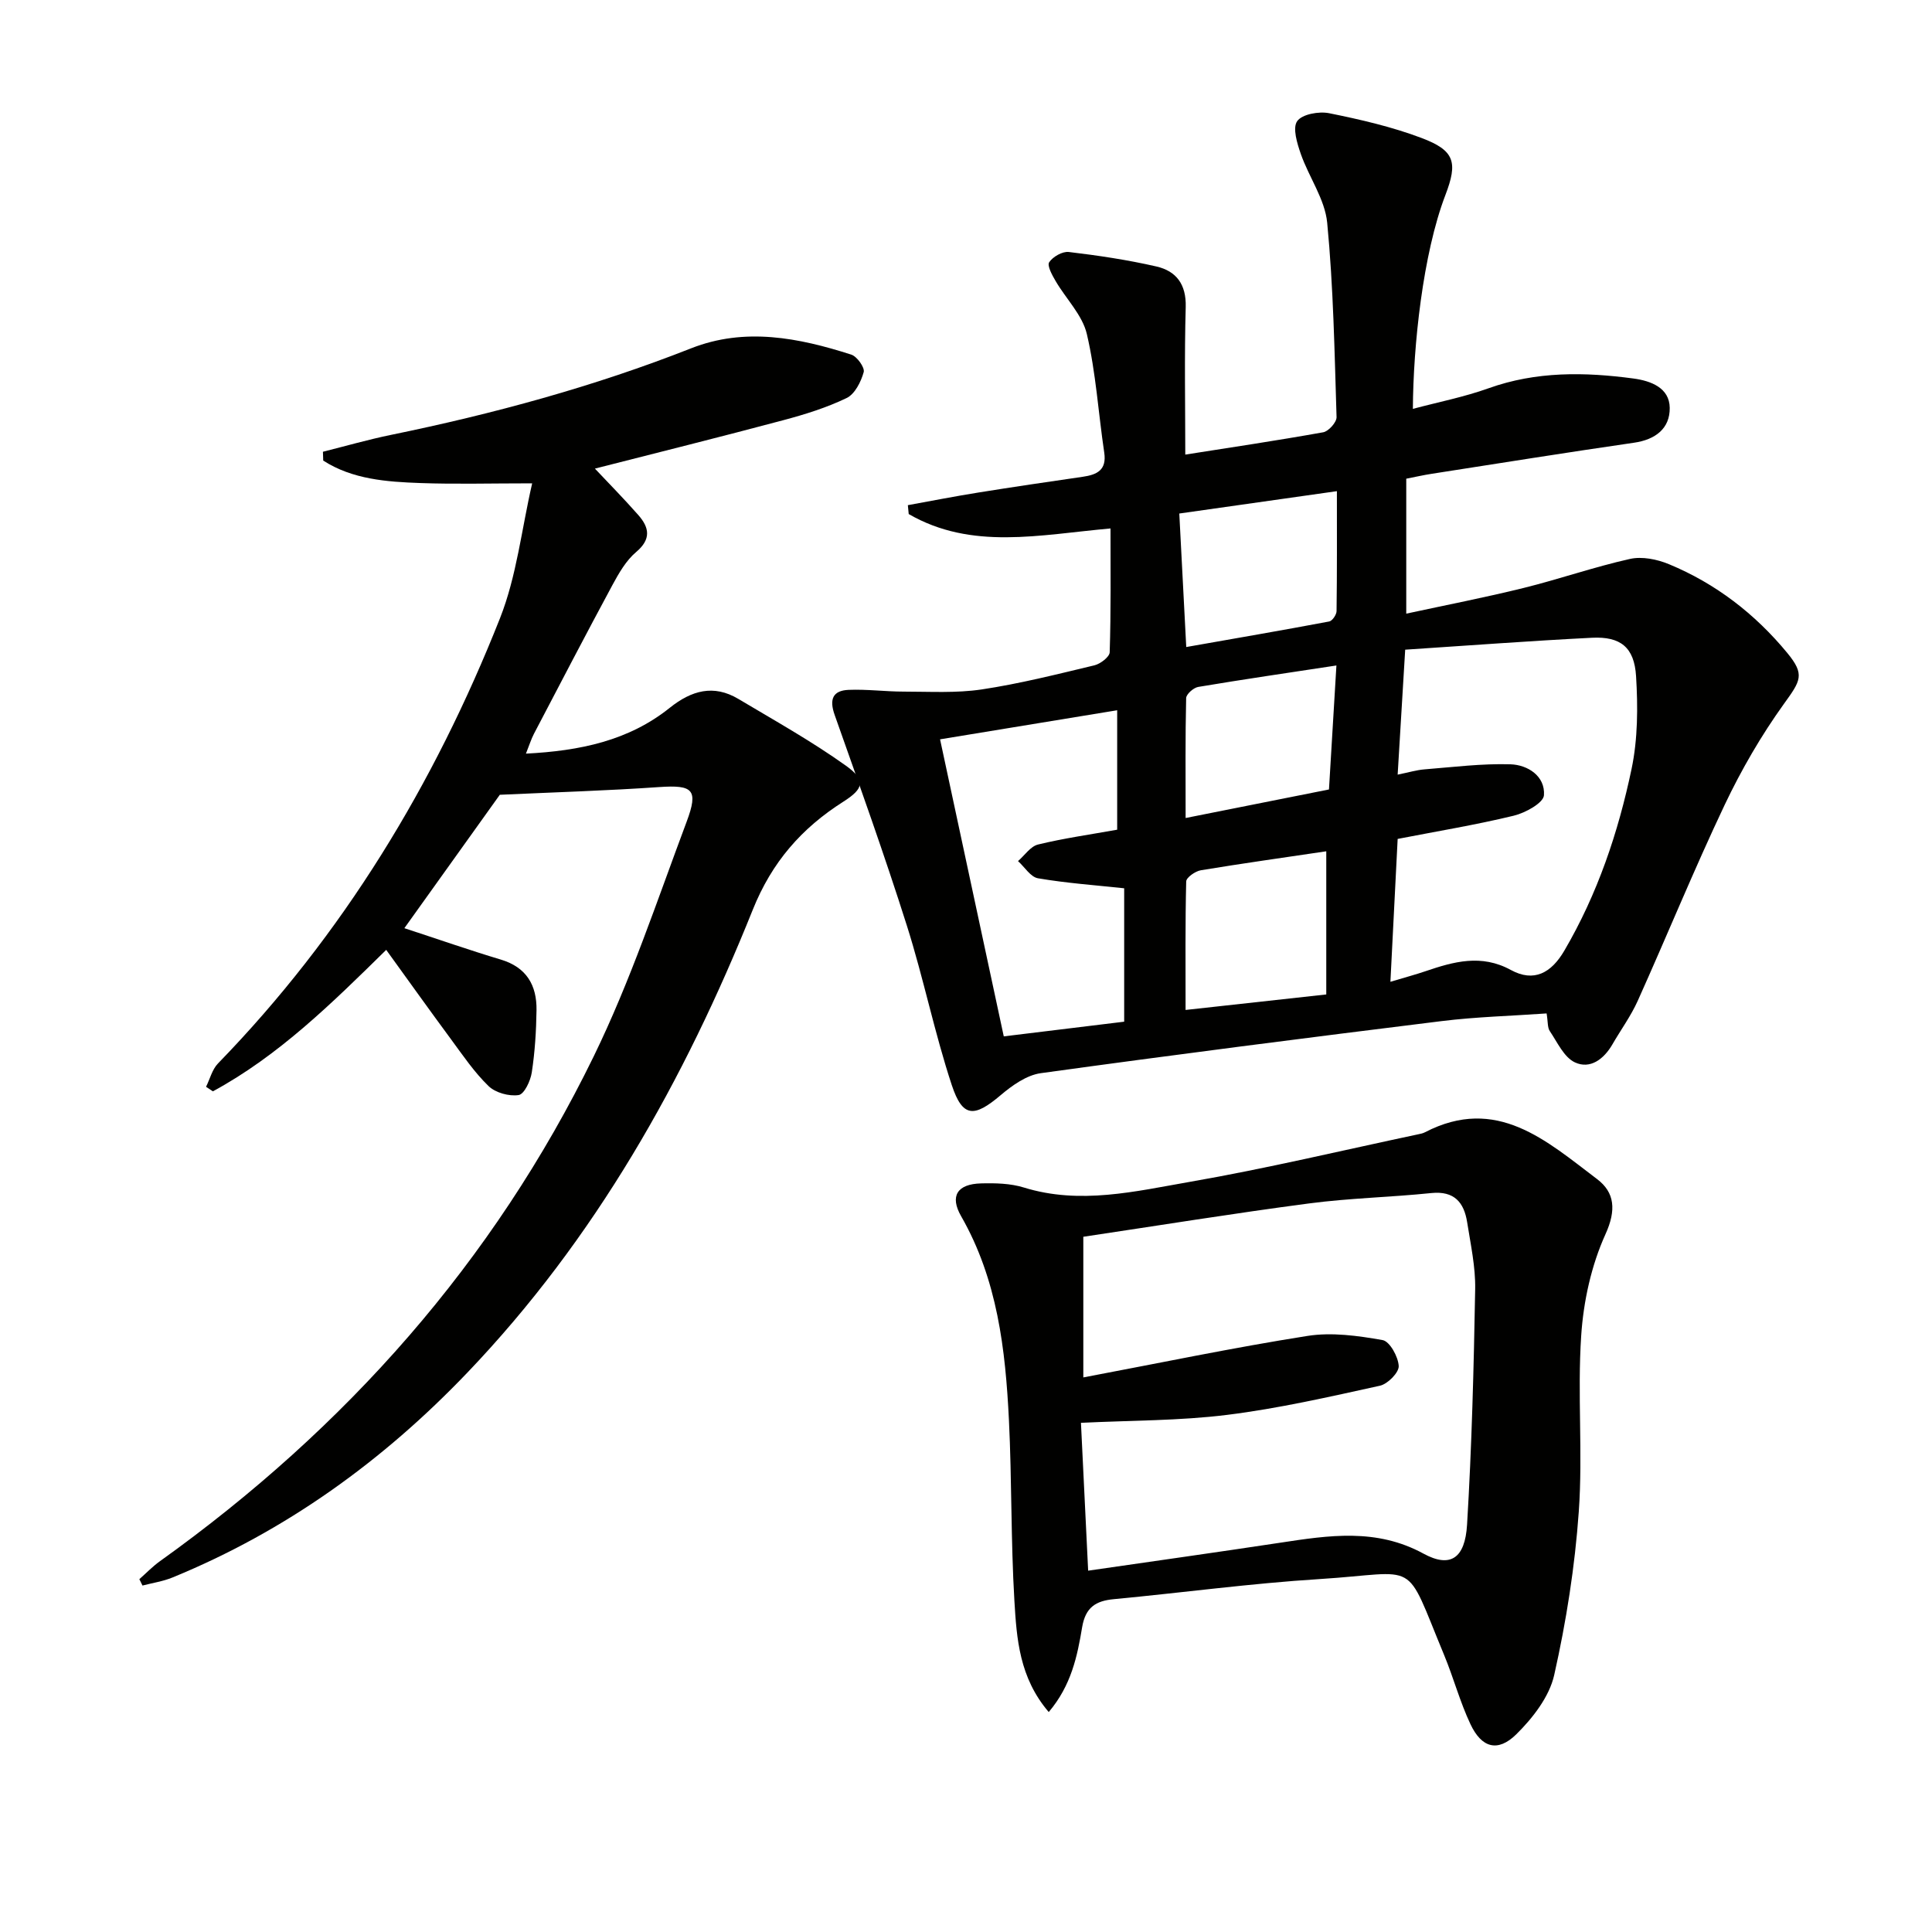<svg enable-background="new 0 0 400 400" viewBox="0 0 400 400" xmlns="http://www.w3.org/2000/svg"><path d="m229.92 109.41c-14.72 1.31-28.74 4.55-41.78-2.98-.06-.61-.12-1.22-.18-1.84 4.85-.88 9.69-1.83 14.56-2.61 7.21-1.16 14.44-2.22 21.67-3.27 2.95-.43 4.97-1.39 4.43-5.01-1.22-8.18-1.72-16.52-3.6-24.54-.92-3.94-4.32-7.29-6.47-10.98-.71-1.21-1.79-3.17-1.33-3.88.76-1.15 2.74-2.28 4.05-2.13 6.08.72 12.17 1.63 18.14 3 4.11.94 6.21 3.68 6.08 8.39-.29 10.26-.09 20.54-.09 30.56 9.08-1.43 18.84-2.88 28.55-4.62 1.12-.2 2.8-2.08 2.77-3.14-.42-13.43-.65-26.89-1.94-40.25-.47-4.87-3.78-9.42-5.46-14.23-.76-2.19-1.75-5.38-.75-6.8 1.01-1.44 4.5-2.07 6.62-1.64 6.48 1.31 13 2.81 19.16 5.14 6.85 2.59 7.5 5.02 4.9 11.81-4.67 12.21-6.66 31.22-6.73 44.26 5.34-1.42 10.64-2.46 15.66-4.26 9.88-3.54 19.92-3.38 30.04-2.02 3.53.48 7.43 1.89 7.48 6.07.05 4.27-2.95 6.58-7.39 7.22-13.95 2.02-27.87 4.25-41.8 6.42-1.77.27-3.51.67-5.36 1.03v27.94c8.28-1.79 16.32-3.35 24.26-5.31 7.4-1.83 14.63-4.36 22.06-6.02 2.5-.56 5.62.07 8.07 1.09 9.69 4.01 17.84 10.3 24.5 18.38 3.7 4.49 2.76 5.74-.69 10.53-4.71 6.55-8.83 13.66-12.29 20.95-6.33 13.35-11.92 27.05-17.98 40.53-1.42 3.16-3.51 6.01-5.25 9.03-1.77 3.06-4.61 5.2-7.77 3.72-2.26-1.06-3.62-4.15-5.19-6.47-.5-.74-.37-1.91-.66-3.66-7.31.52-14.57.7-21.75 1.59-27.68 3.42-55.35 6.96-82.98 10.78-2.94.41-5.92 2.53-8.3 4.55-5.48 4.65-7.88 4.69-10.12-2.07-3.58-10.83-5.84-22.1-9.29-32.99-4.65-14.67-9.84-29.17-14.97-43.68-1.14-3.22-.38-5.03 2.88-5.17 3.8-.16 7.62.36 11.44.36 5.38 0 10.85.34 16.13-.45 7.85-1.18 15.6-3.14 23.33-4.99 1.25-.3 3.15-1.75 3.17-2.71.27-8.43.17-16.9.17-25.63zm57.95 93.86c3.13-.94 5.2-1.49 7.23-2.18 5.87-2 11.59-3.61 17.7-.27 4.79 2.62 8.38.62 11.08-4 6.87-11.74 11.16-24.46 13.92-37.63 1.3-6.2 1.32-12.82.93-19.19-.37-6.02-3.25-8.25-9.12-7.96-12.72.64-25.42 1.6-38.68 2.47-.55 9.13-1.04 17.26-1.56 25.87 2.32-.47 3.92-.96 5.54-1.09 5.93-.47 11.89-1.23 17.81-1.05 3.58.11 7.22 2.44 6.94 6.41-.11 1.59-3.85 3.65-6.25 4.23-7.84 1.9-15.82 3.21-24.04 4.81-.49 9.6-.97 19.17-1.5 29.58zm-56.57-31.49c0-8.38 0-16.3 0-24.73-12.34 2.03-24.32 3.99-36.67 6.02 4.47 20.85 8.79 41.01 13.19 61.5 8.66-1.05 16.79-2.04 24.93-3.04 0-9.54 0-18.48 0-27.62-6.06-.65-12-1.07-17.84-2.07-1.54-.26-2.77-2.33-4.14-3.56 1.37-1.18 2.58-3.05 4.14-3.43 5.29-1.29 10.71-2.05 16.39-3.07zm14.3-37.82c10.16-1.79 19.89-3.46 29.6-5.29.64-.12 1.51-1.4 1.52-2.15.11-8.07.07-16.15.07-24.83-11.32 1.61-21.88 3.11-32.63 4.63.5 9.56.96 18.44 1.44 27.64zm-.14 75.14c10.25-1.13 19.83-2.19 29.13-3.21 0-10.41 0-19.95 0-29.64-8.94 1.33-17.47 2.52-25.97 3.93-1.15.19-3 1.49-3.03 2.31-.21 8.61-.13 17.22-.13 26.61zm31.23-71.32c-10.04 1.53-19.34 2.88-28.61 4.44-.97.16-2.48 1.5-2.5 2.31-.19 8.06-.11 16.12-.11 24.83 10.31-2.05 19.82-3.95 29.68-5.91.49-8.37.98-16.44 1.54-25.67z" fill="#010100"/><path d="m103.48 164.55c-6.06 8.46-12.8 17.89-19.76 27.62 7.13 2.33 13.5 4.56 19.97 6.5 5.33 1.6 7.46 5.32 7.39 10.47-.06 4.3-.33 8.64-.98 12.89-.26 1.75-1.56 4.51-2.72 4.69-1.98.3-4.79-.47-6.22-1.85-2.96-2.86-5.32-6.36-7.79-9.71-4.43-6-8.76-12.07-13.41-18.5-11.29 11.1-22.26 21.9-35.88 29.29-.47-.31-.95-.63-1.42-.94.81-1.63 1.27-3.6 2.48-4.84 25.89-26.65 44.78-57.81 58.37-92.15 3.47-8.77 4.49-18.52 6.67-27.95-8.71 0-15.94.2-23.14-.06-7.01-.25-14.06-.76-20.12-4.65-.02-.61-.04-1.22-.06-1.83 4.71-1.18 9.38-2.53 14.13-3.5 21.18-4.35 41.96-9.98 62.11-17.92 11.12-4.38 22.25-2.19 33.15 1.31 1.19.38 2.83 2.69 2.57 3.62-.56 2.01-1.83 4.55-3.54 5.37-4.15 2-8.65 3.4-13.12 4.59-12.96 3.46-25.98 6.7-38.99 10.02 2.73 2.9 5.96 6.18 8.99 9.62 2.26 2.57 2.72 4.97-.44 7.64-2.09 1.76-3.59 4.38-4.92 6.84-5.51 10.22-10.87 20.52-16.25 30.8-.59 1.14-.97 2.38-1.66 4.11 11.15-.57 21.26-2.66 29.78-9.49 4.49-3.59 9.07-4.89 14.19-1.84 7.51 4.47 15.18 8.76 22.28 13.83 4.21 3.01 3.7 4.76-.54 7.45-8.62 5.48-14.79 12.49-18.75 22.38-14.15 35.29-32.59 68.11-59.1 95.84-17.45 18.26-37.56 32.78-61.03 42.4-1.97.81-4.15 1.13-6.22 1.67-.22-.44-.43-.88-.65-1.32 1.41-1.24 2.73-2.62 4.25-3.71 38.47-27.53 69.07-61.97 89.83-104.55 7.61-15.61 13.12-32.25 19.23-48.56 2.51-6.7 1.26-7.64-5.63-7.18-10.75.75-21.5 1.07-33.05 1.6z" fill="#010100"/><path d="m217.13 354.46c-6.11-7.13-6.64-15.21-7.11-23.04-.74-12.44-.52-24.94-1.13-37.39-.72-14.64-2.38-29.11-9.9-42.23-2.39-4.17-.81-6.66 4.12-6.79 2.95-.08 6.08-.01 8.86.85 11.65 3.61 23.11.79 34.43-1.18 15.82-2.75 31.48-6.5 47.2-9.83.49-.1 1-.2 1.43-.43 14.83-7.68 25.15 1.78 35.63 9.7 3.64 2.75 4.01 6.39 1.74 11.4-2.93 6.46-4.56 13.88-5.03 21.01-.81 12.1.36 24.34-.5 36.44-.8 11.35-2.59 22.72-5.09 33.83-1.01 4.5-4.45 8.92-7.86 12.28-3.83 3.76-7.17 2.79-9.47-2.09-2.19-4.63-3.52-9.67-5.49-14.41-8.4-20.24-4.81-16.96-25.76-15.65-14.23.89-28.39 2.82-42.59 4.16-3.76.35-5.86 1.7-6.56 5.78-1 6-2.24 12.07-6.92 17.59zm8.16-29.27c13.59-1.97 26.7-3.81 39.78-5.79 10.07-1.53 19.9-3.05 29.64 2.26 5.54 3.02 8.61 1.03 9.03-6 .98-16.24 1.39-32.52 1.68-48.78.08-4.6-.94-9.23-1.66-13.82-.65-4.11-2.66-6.54-7.43-6.05-8.42.87-16.93 1.04-25.32 2.15-15.59 2.05-31.12 4.57-46.72 6.9v29.12c15.8-2.98 31.03-6.17 46.39-8.59 5.05-.8 10.47-.04 15.57.86 1.48.26 3.24 3.45 3.34 5.37.07 1.34-2.28 3.73-3.9 4.08-10.5 2.31-21.03 4.72-31.67 6.04-9.82 1.22-19.8 1.13-30.22 1.64.5 10.23.98 20.13 1.49 30.61z" fill="#010100"/></svg>